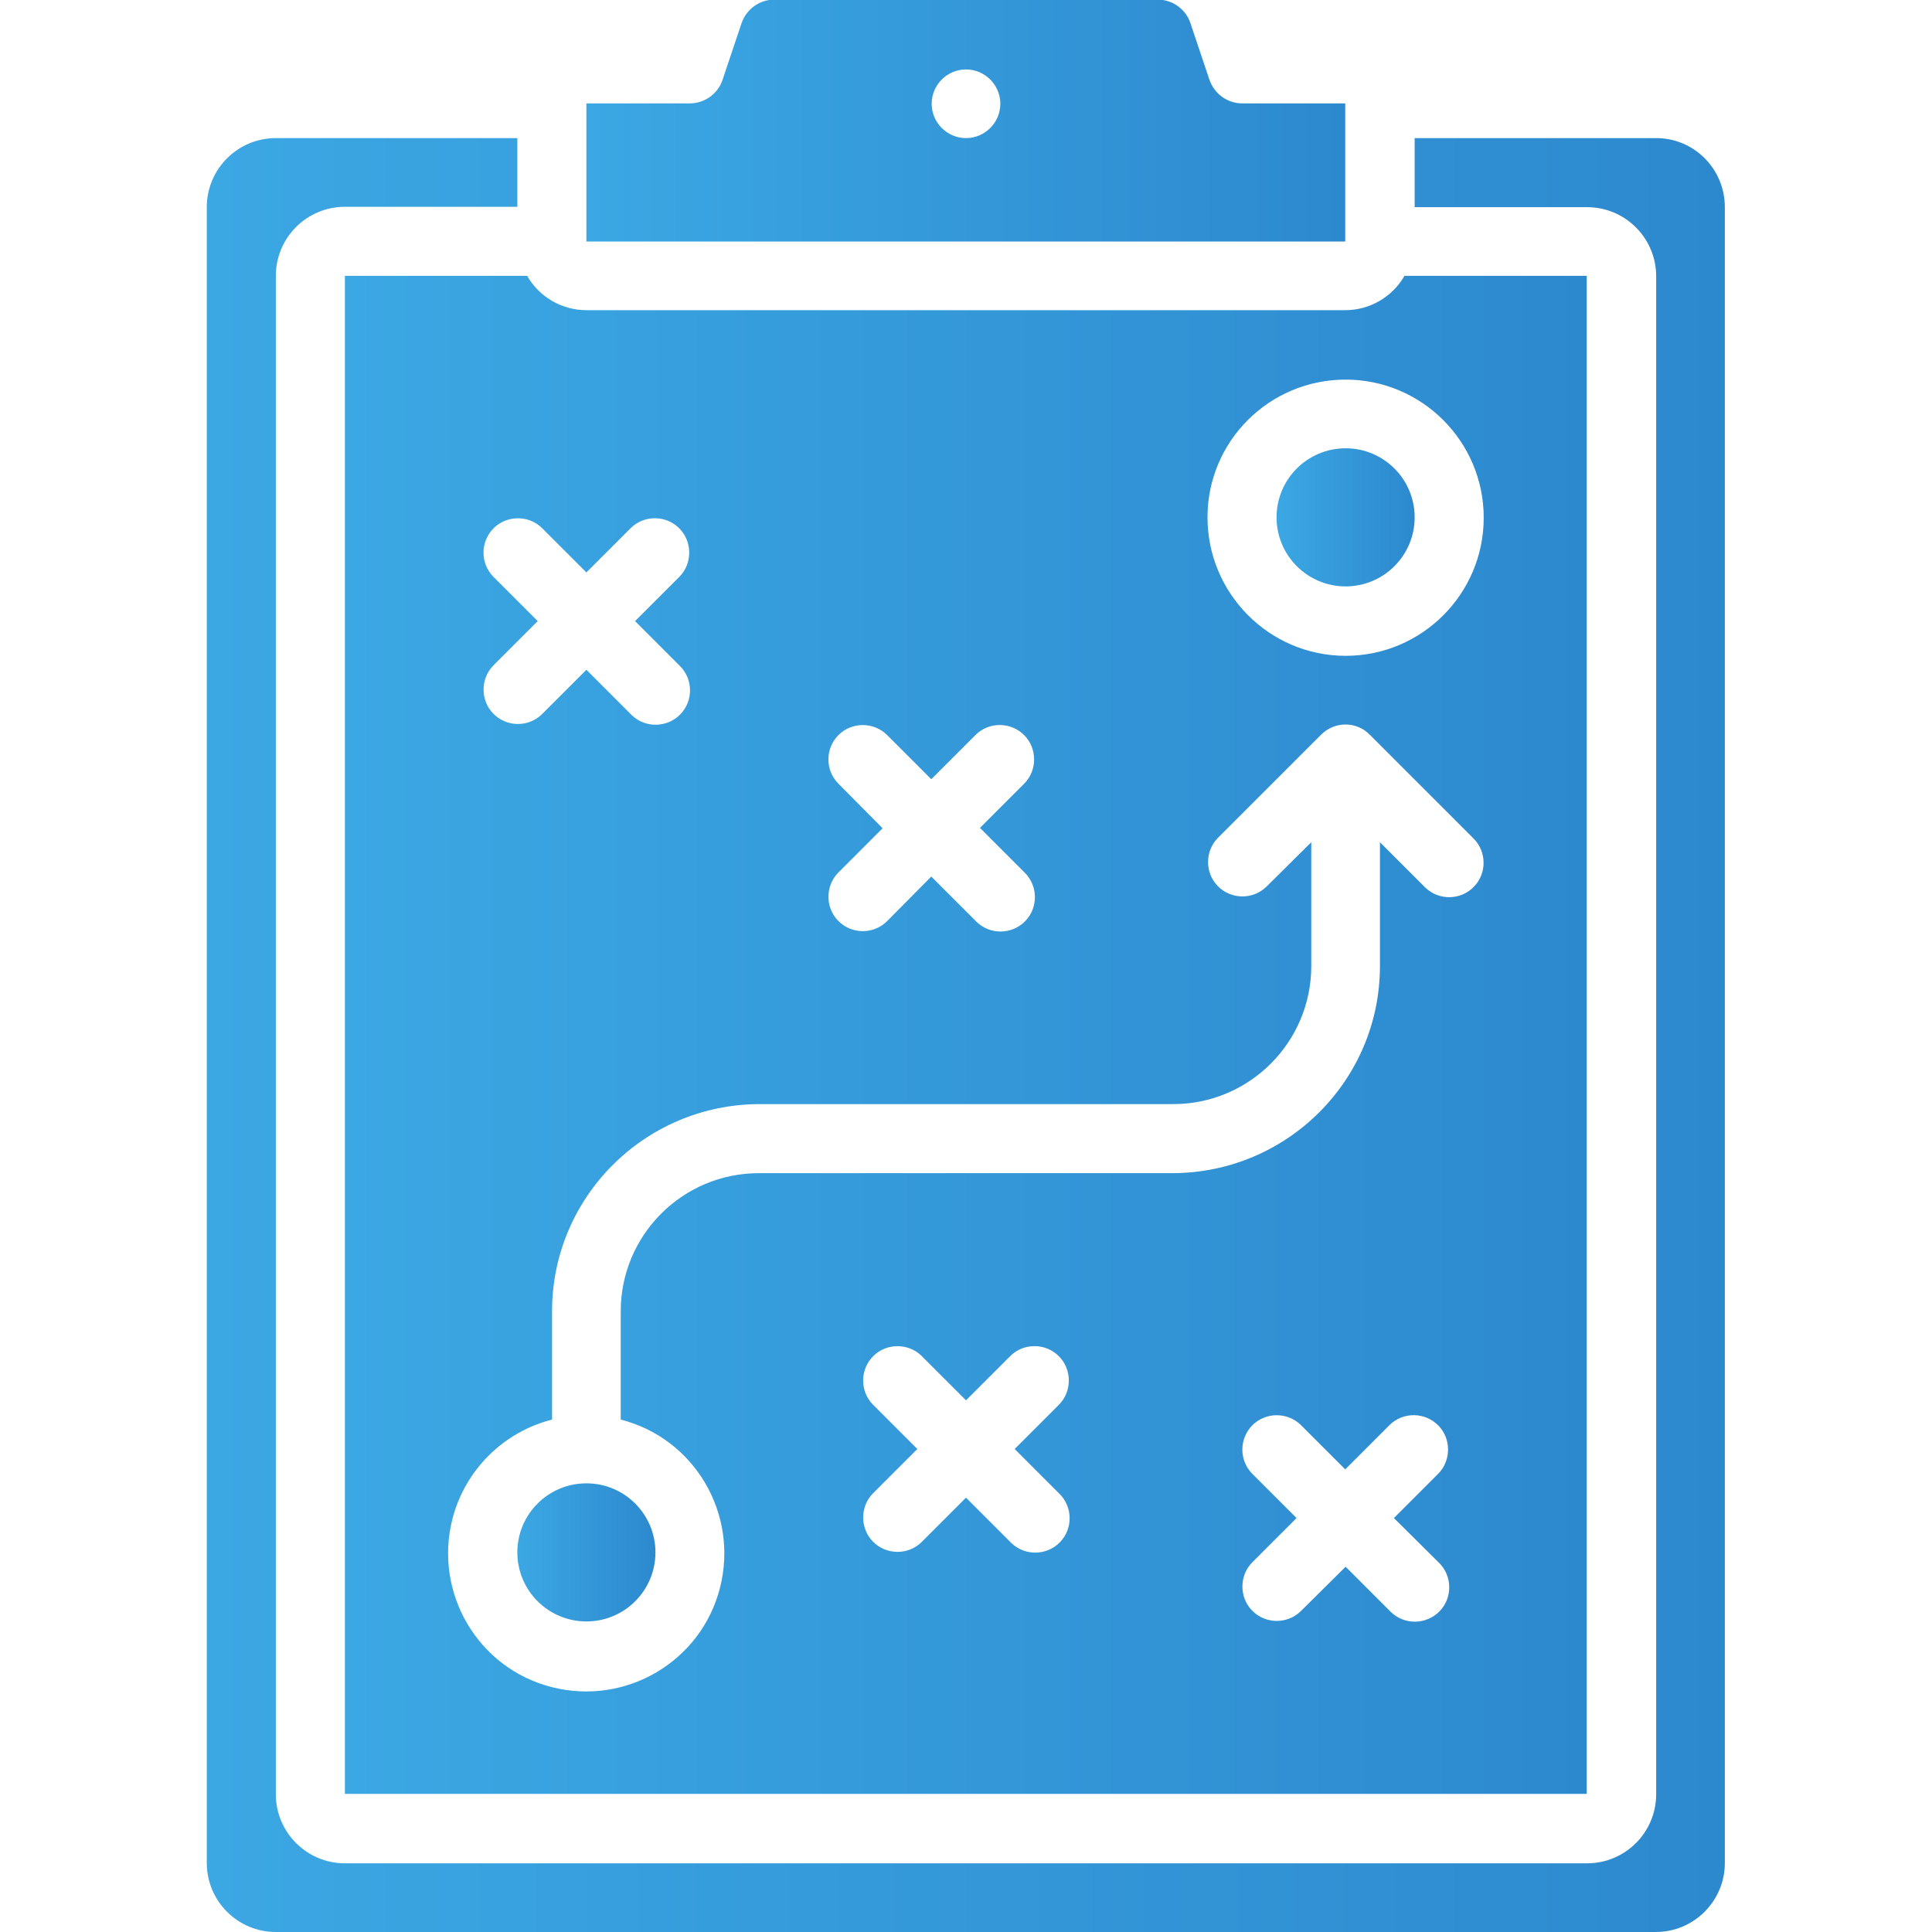 <?xml version="1.0" encoding="utf-8"?>
<!-- Generator: Adobe Illustrator 26.0.3, SVG Export Plug-In . SVG Version: 6.00 Build 0)  -->
<svg version="1.1" id="Layer_1" xmlns="http://www.w3.org/2000/svg" xmlns:xlink="http://www.w3.org/1999/xlink" x="0px" y="0px"
	 width="512px" height="512px" viewBox="0 0 512 512" style="enable-background:new 0 0 512 512;" xml:space="preserve">
<style type="text/css">
	.st0{fill:url(#SVGID_1_);}
	.st1{fill:url(#SVGID_00000027575762751208421570000012101046913138009234_);}
	.st2{fill:url(#SVGID_00000165215970742594313670000011292598987486017438_);}
	.st3{fill:url(#SVGID_00000181779703987755314060000002373682632420299161_);}
	.st4{fill:url(#SVGID_00000121279760238044312730000012131274467544572032_);}
</style>
<desc>Created with Sketch.</desc>
<g>
	<linearGradient id="SVGID_1_" gradientUnits="userSpaceOnUse" x1="137.145" y1="411.426" x2="173.716" y2="411.426">
		<stop  offset="4.092910e-04" style="stop-color:#3BA7E3"/>
		<stop  offset="1" style="stop-color:#2D89CE"/>
	</linearGradient>
	<circle class="st0" cx="155.4" cy="411.4" r="18.3"/>
	
		<linearGradient id="SVGID_00000070809846837384967670000009365009244470649526_" gradientUnits="userSpaceOnUse" x1="338.284" y1="137.145" x2="374.855" y2="137.145">
		<stop  offset="4.092910e-04" style="stop-color:#3BA7E3"/>
		<stop  offset="1" style="stop-color:#2D89CE"/>
	</linearGradient>
	<circle style="fill:url(#SVGID_00000070809846837384967670000009365009244470649526_);" cx="356.6" cy="137.1" r="18.3"/>
	
		<linearGradient id="SVGID_00000049205856452247765440000011365584237825977485_" gradientUnits="userSpaceOnUse" x1="155.43" y1="32.004" x2="356.57" y2="32.004">
		<stop  offset="4.092910e-04" style="stop-color:#3BA7E3"/>
		<stop  offset="1" style="stop-color:#2D89CE"/>
	</linearGradient>
	<path style="fill:url(#SVGID_00000049205856452247765440000011365584237825977485_);" d="M356.6,27.4h-27.4c-3.9,0-7.4-2.5-8.7-6.3
		l-5-14.9c-1.2-3.7-4.7-6.3-8.7-6.3H205.2c-3.9,0-7.4,2.5-8.7,6.3l-5,14.9c-1.2,3.7-4.7,6.3-8.7,6.3h-27.4V64h201.1V27.4z M256,36.6
		c-5,0-9.1-4.1-9.1-9.1s4.1-9.1,9.1-9.1c5,0,9.1,4.1,9.1,9.1S261,36.6,256,36.6z"/>
	
		<linearGradient id="SVGID_00000121256980293786455880000007990041003567942545_" gradientUnits="userSpaceOnUse" x1="54.861" y1="274.285" x2="457.139" y2="274.285">
		<stop  offset="4.092910e-04" style="stop-color:#3BA7E3"/>
		<stop  offset="1" style="stop-color:#2D89CE"/>
	</linearGradient>
	<path style="fill:url(#SVGID_00000121256980293786455880000007990041003567942545_);" d="M438.9,36.6h-64v18.3h45.7
		c10.1,0,18.3,8.2,18.3,18.3v402.3c0,10.1-8.2,18.3-18.3,18.3H91.4c-10.1,0-18.3-8.2-18.3-18.3V73.1c0-10.1,8.2-18.3,18.3-18.3h45.7
		V36.6h-64c-10.1,0-18.3,8.2-18.3,18.3v438.8c0,10.1,8.2,18.3,18.3,18.3h365.7c10.1,0,18.3-8.2,18.3-18.3V54.9
		C457.1,44.8,449,36.6,438.9,36.6z"/>
	
		<linearGradient id="SVGID_00000133492638236883123600000004568614439582482846_" gradientUnits="userSpaceOnUse" x1="91.431" y1="274.285" x2="420.568" y2="274.285">
		<stop  offset="4.092910e-04" style="stop-color:#3BA7E3"/>
		<stop  offset="1" style="stop-color:#2D89CE"/>
	</linearGradient>
	<path style="fill:url(#SVGID_00000133492638236883123600000004568614439582482846_);" d="M91.4,475.4h329.1V73.1h-48.3
		c-3.2,5.6-9.2,9.1-15.7,9.1H155.4c-6.5,0-12.5-3.5-15.7-9.1H91.4V475.4z M280.7,395.8c3.6,3.5,3.7,9.3,0.2,12.9
		c-3.5,3.6-9.3,3.7-12.9,0.2c-0.1-0.1-0.2-0.1-0.2-0.2L256,396.9l-11.8,11.8c-3.6,3.5-9.4,3.4-12.9-0.2c-3.4-3.5-3.4-9.2,0-12.7
		l11.8-11.8l-11.8-11.8c-3.5-3.6-3.4-9.4,0.2-12.9c3.5-3.4,9.2-3.4,12.7,0l11.8,11.8l11.8-11.8c3.6-3.5,9.4-3.4,12.9,0.2
		c3.4,3.5,3.4,9.2,0,12.7L268.9,384L280.7,395.8z M381.3,414.1c3.6,3.5,3.7,9.3,0.2,12.9c-3.5,3.6-9.3,3.7-12.9,0.2
		c-0.1-0.1-0.2-0.1-0.2-0.2l-11.8-11.8L344.7,427c-3.6,3.5-9.4,3.4-12.9-0.2c-3.4-3.5-3.4-9.2,0-12.7l11.8-11.8l-11.8-11.8
		c-3.5-3.6-3.4-9.4,0.2-12.9c3.5-3.4,9.2-3.4,12.7,0l11.8,11.8l11.8-11.8c3.6-3.5,9.4-3.4,12.9,0.2c3.4,3.5,3.4,9.2,0,12.7
		l-11.8,11.8L381.3,414.1z M356.6,100.6c20.2,0,36.6,16.4,36.6,36.6s-16.4,36.6-36.6,36.6S320,157.3,320,137.1
		S336.4,100.6,356.6,100.6z M222.1,207.6c-3.5-3.6-3.4-9.4,0.2-12.9c3.5-3.4,9.2-3.4,12.7,0l11.8,11.8l11.8-11.8
		c3.6-3.5,9.4-3.4,12.9,0.2c3.4,3.5,3.4,9.2,0,12.7l-11.8,11.8l11.8,11.8c3.6,3.5,3.7,9.3,0.2,12.9c-3.5,3.6-9.3,3.7-12.9,0.2
		c-0.1-0.1-0.2-0.1-0.2-0.2l-11.8-11.8L235,244.2c-3.6,3.5-9.4,3.4-12.9-0.2c-3.4-3.5-3.4-9.2,0-12.7l11.8-11.8L222.1,207.6z
		 M130.7,152.8c-3.5-3.6-3.4-9.4,0.2-12.9c3.5-3.4,9.2-3.4,12.7,0l11.8,11.8l11.8-11.8c3.6-3.5,9.4-3.4,12.9,0.2
		c3.4,3.5,3.4,9.2,0,12.7l-11.8,11.8l11.8,11.8c3.6,3.5,3.7,9.3,0.2,12.9c-3.5,3.6-9.3,3.7-12.9,0.2c-0.1-0.1-0.2-0.1-0.2-0.2
		l-11.8-11.8l-11.8,11.8c-3.6,3.5-9.4,3.4-12.9-0.2c-3.4-3.5-3.4-9.2,0-12.7l11.8-11.8L130.7,152.8z M146.3,376.2v-28.7
		c0-30.3,24.6-54.8,54.9-54.9h109.7c20.2,0,36.6-16.4,36.6-36.6v-32.8L335.6,235c-3.6,3.5-9.4,3.4-12.9-0.2c-3.4-3.5-3.4-9.2,0-12.7
		l27.4-27.4c3.6-3.6,9.4-3.6,12.9,0l27.4,27.4c3.6,3.5,3.7,9.3,0.2,12.9s-9.3,3.7-12.9,0.2c-0.1-0.1-0.2-0.1-0.2-0.2l-11.8-11.8V256
		c0,30.3-24.6,54.8-54.9,54.9H201.1c-20.2,0-36.6,16.4-36.6,36.6v28.7c19.6,5,31.3,25,26.3,44.6c-5,19.6-25,31.3-44.6,26.3
		c-19.6-5-31.3-25-26.3-44.6C123.3,389.5,133.4,379.5,146.3,376.2z"/>
</g>
</svg>
